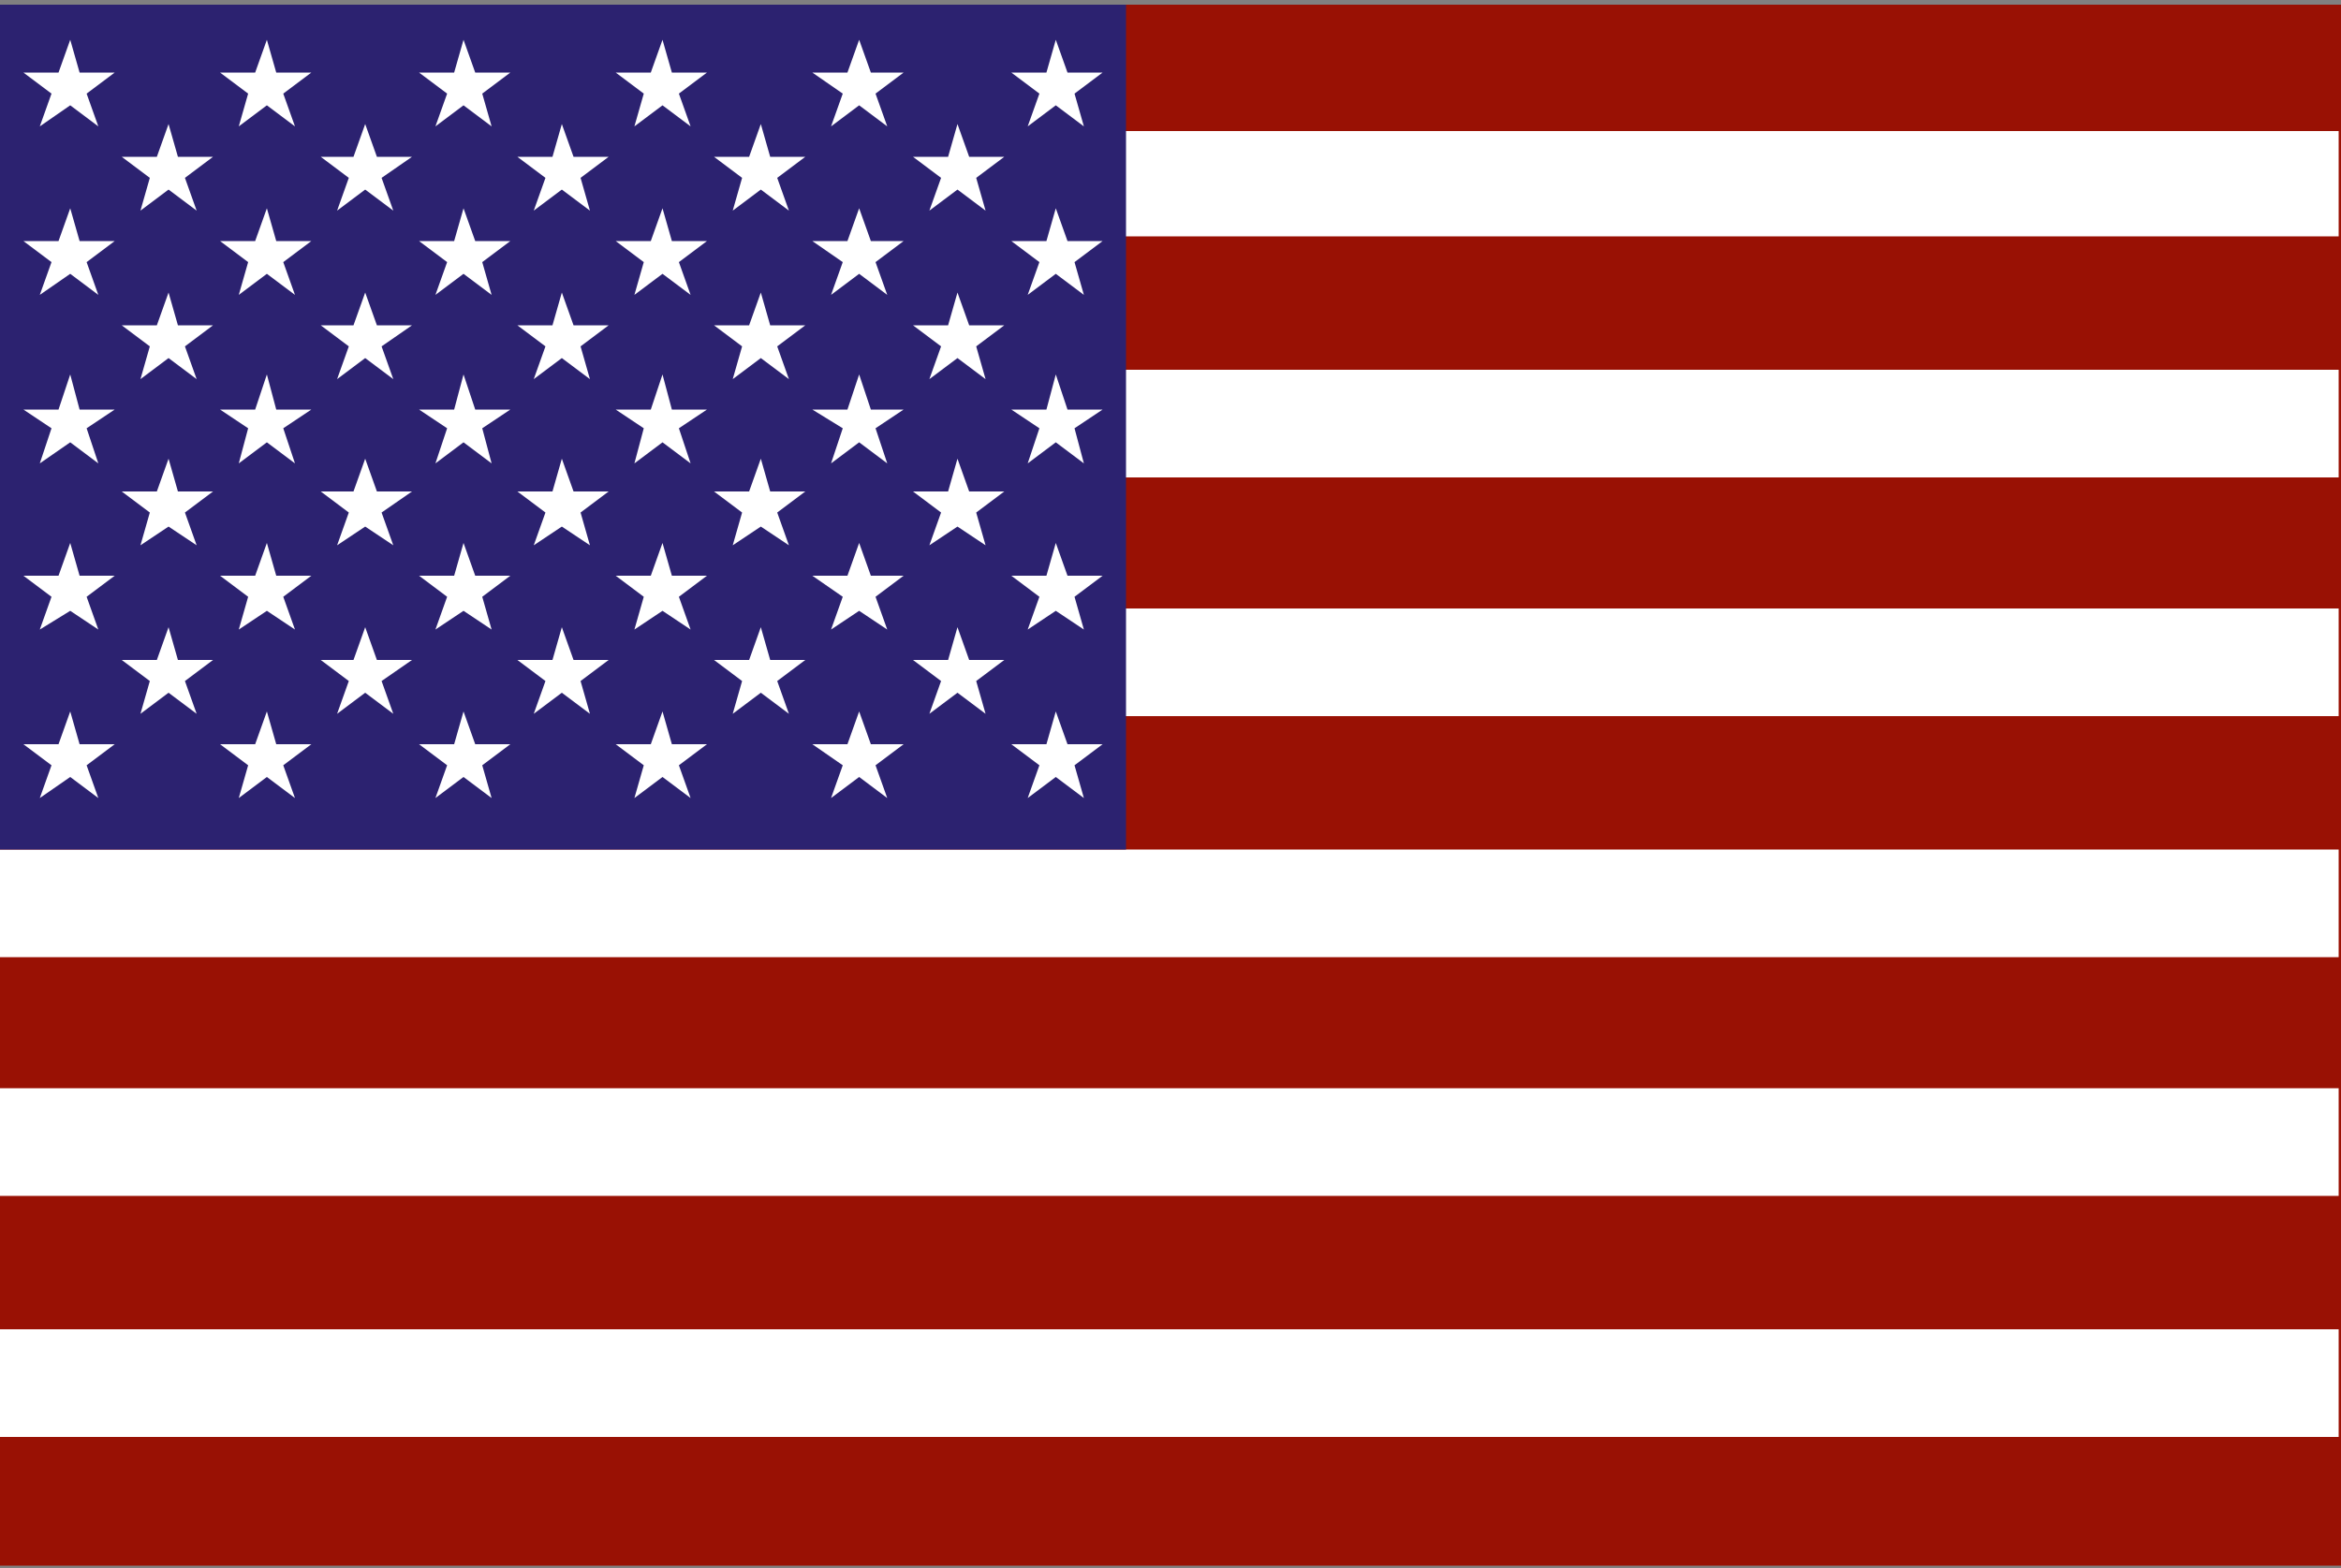 <?xml version="1.0" encoding="utf-8"?>
<!-- Generator: Adobe Illustrator 25.4.1, SVG Export Plug-In . SVG Version: 6.00 Build 0)  -->
<svg version="1.1" id="Capa_1" xmlns="http://www.w3.org/2000/svg" xmlns:xlink="http://www.w3.org/1999/xlink" x="0px" y="0px"
	 viewBox="0 0 100 67" style="enable-background:new 0 0 100 67;" xml:space="preserve">
<rect x="0" y="0" width="100" height="67" fill="#808080" stroke="none"/>
<style type="text/css">
	.st0{clip-path:url(#SVGID_00000119098473046532413040000011421523670332301452_);}
	.st1{fill:#FFFFFF;}
	.st2{fill:#2C2270;}
</style>
<g>
	<g>
		<g>
			<g>
				<defs>
					<rect id="SVGID_1_" y="0.2" width="100" height="66.7"/>
				</defs>
				<use xlink:href="#SVGID_1_"  style="overflow:visible;fill:#991104;"/>
				<clipPath id="SVGID_00000018221600096705597760000003565102533382108604_">
					<use xlink:href="#SVGID_1_"  style="overflow:visible;"/>
				</clipPath>
				<g style="clip-path:url(#SVGID_00000018221600096705597760000003565102533382108604_);">
					<path class="st1" d="M99.9,61.4H0v-4.6h99.9V61.4z M99.9,51.1H0v-4.6h99.9V51.1z M99.9,40.9H0v-4.6h99.9V40.9z M99.9,30.6H0
						v-4.6h99.9V30.6z M99.9,20.4H0v-4.6h99.9V20.4z M99.9,10.1H0V5.6h99.9V10.1z"/>
				</g>
			</g>
			<g>
				<rect y="0.2" class="st2" width="48.1" height="36.1"/>
			</g>
		</g>
		<g>
			<g>
				<polygon class="st1" points="3,1.7 2.5,3.1 1,3.1 2.2,4 1.7,5.4 3,4.5 4.2,5.4 3.7,4 4.9,3.1 3.4,3.1 				"/>
			</g>
			<g>
				<polygon class="st1" points="3,8.9 2.5,10.3 1,10.3 2.2,11.2 1.7,12.6 3,11.7 4.2,12.6 3.7,11.2 4.9,10.3 3.4,10.3 				"/>
			</g>
			<g>
				<polygon class="st1" points="3,16 2.5,17.5 1,17.5 2.2,18.3 1.7,19.8 3,18.9 4.2,19.8 3.7,18.3 4.9,17.5 3.4,17.5 				"/>
			</g>
			<g>
				<polygon class="st1" points="3,23.2 2.5,24.6 1,24.6 2.2,25.5 1.7,26.9 3,26.1 4.2,26.9 3.7,25.5 4.9,24.6 3.4,24.6 				"/>
			</g>
			<g>
				<polygon class="st1" points="3.4,31.8 3,30.4 2.5,31.8 1,31.8 2.2,32.7 1.7,34.1 3,33.2 4.2,34.1 3.7,32.7 4.9,31.8 				"/>
			</g>
			<g>
				<polygon class="st1" points="7.2,5.3 6.7,6.7 5.2,6.7 6.4,7.6 6,9 7.2,8.1 8.4,9 7.9,7.6 9.1,6.7 7.6,6.7 				"/>
			</g>
			<g>
				<polygon class="st1" points="7.2,12.5 6.7,13.9 5.2,13.9 6.4,14.8 6,16.2 7.2,15.3 8.4,16.2 7.9,14.8 9.1,13.9 7.6,13.9 				"/>
			</g>
			<g>
				<polygon class="st1" points="7.2,19.6 6.7,21 5.2,21 6.4,21.9 6,23.3 7.2,22.5 8.4,23.3 7.9,21.9 9.1,21 7.6,21 				"/>
			</g>
			<g>
				<polygon class="st1" points="7.6,28.2 7.2,26.8 6.7,28.2 5.2,28.2 6.4,29.1 6,30.5 7.2,29.6 8.4,30.5 7.9,29.1 9.1,28.2 				"/>
			</g>
			<g>
				<polygon class="st1" points="11.4,1.7 10.9,3.1 9.4,3.1 10.6,4 10.2,5.4 11.4,4.5 12.6,5.4 12.1,4 13.3,3.1 11.8,3.1 				"/>
			</g>
			<g>
				<polygon class="st1" points="11.4,8.9 10.9,10.3 9.4,10.3 10.6,11.2 10.2,12.6 11.4,11.7 12.6,12.6 12.1,11.2 13.3,10.3 
					11.8,10.3 				"/>
			</g>
			<g>
				<polygon class="st1" points="11.4,16 10.9,17.5 9.4,17.5 10.6,18.3 10.2,19.8 11.4,18.9 12.6,19.8 12.1,18.3 13.3,17.5 
					11.8,17.5 				"/>
			</g>
			<g>
				<polygon class="st1" points="11.4,23.2 10.9,24.6 9.4,24.6 10.6,25.5 10.2,26.9 11.4,26.1 12.6,26.9 12.1,25.5 13.3,24.6 
					11.8,24.6 				"/>
			</g>
			<g>
				<polygon class="st1" points="11.8,31.8 11.4,30.4 10.9,31.8 9.4,31.8 10.6,32.7 10.2,34.1 11.4,33.2 12.6,34.1 12.1,32.7 
					13.3,31.8 				"/>
			</g>
			<g>
				<polygon class="st1" points="15.6,5.3 15.1,6.7 13.7,6.7 14.9,7.6 14.4,9 15.6,8.1 16.8,9 16.3,7.6 17.6,6.7 16.1,6.7 				"/>
			</g>
			<g>
				<polygon class="st1" points="15.6,12.5 15.1,13.9 13.7,13.9 14.9,14.8 14.4,16.2 15.6,15.3 16.8,16.2 16.3,14.8 17.6,13.9 
					16.1,13.9 				"/>
			</g>
			<g>
				<polygon class="st1" points="15.6,19.6 15.1,21 13.7,21 14.9,21.9 14.4,23.3 15.6,22.5 16.8,23.3 16.3,21.9 17.6,21 16.1,21 
									"/>
			</g>
			<g>
				<polygon class="st1" points="16.1,28.2 15.6,26.8 15.1,28.2 13.7,28.2 14.9,29.1 14.4,30.5 15.6,29.6 16.8,30.5 16.3,29.1 
					17.6,28.2 				"/>
			</g>
			<g>
				<polygon class="st1" points="19.8,1.7 19.4,3.1 17.9,3.1 19.1,4 18.6,5.4 19.8,4.5 21,5.4 20.6,4 21.8,3.1 20.3,3.1 				"/>
			</g>
			<g>
				<polygon class="st1" points="19.8,8.9 19.4,10.3 17.9,10.3 19.1,11.2 18.6,12.6 19.8,11.7 21,12.6 20.6,11.2 21.8,10.3 
					20.3,10.3 				"/>
			</g>
			<g>
				<polygon class="st1" points="19.8,16 19.4,17.5 17.9,17.5 19.1,18.3 18.6,19.8 19.8,18.9 21,19.8 20.6,18.3 21.8,17.5 
					20.3,17.5 				"/>
			</g>
			<g>
				<polygon class="st1" points="19.8,23.2 19.4,24.6 17.9,24.6 19.1,25.5 18.6,26.9 19.8,26.1 21,26.9 20.6,25.5 21.8,24.6 
					20.3,24.6 				"/>
			</g>
			<g>
				<polygon class="st1" points="20.3,31.8 19.8,30.4 19.4,31.8 17.9,31.8 19.1,32.7 18.6,34.1 19.8,33.2 21,34.1 20.6,32.7 
					21.8,31.8 				"/>
			</g>
			<g>
				<polygon class="st1" points="24,5.3 23.6,6.7 22.1,6.7 23.3,7.6 22.8,9 24,8.1 25.2,9 24.8,7.6 26,6.7 24.5,6.7 				"/>
			</g>
			<g>
				<polygon class="st1" points="24,12.5 23.6,13.9 22.1,13.9 23.3,14.8 22.8,16.2 24,15.3 25.2,16.2 24.8,14.8 26,13.9 24.5,13.9 
									"/>
			</g>
			<g>
				<polygon class="st1" points="24,19.6 23.6,21 22.1,21 23.3,21.9 22.8,23.3 24,22.5 25.2,23.3 24.8,21.9 26,21 24.5,21 				"/>
			</g>
			<g>
				<polygon class="st1" points="24.5,28.2 24,26.8 23.6,28.2 22.1,28.2 23.3,29.1 22.8,30.5 24,29.6 25.2,30.5 24.8,29.1 26,28.2 
									"/>
			</g>
			<g>
				<polygon class="st1" points="28.3,1.7 27.8,3.1 26.3,3.1 27.5,4 27.1,5.4 28.3,4.5 29.5,5.4 29,4 30.2,3.1 28.7,3.1 				"/>
			</g>
			<g>
				<polygon class="st1" points="28.3,8.9 27.8,10.3 26.3,10.3 27.5,11.2 27.1,12.6 28.3,11.7 29.5,12.6 29,11.2 30.2,10.3 
					28.7,10.3 				"/>
			</g>
			<g>
				<polygon class="st1" points="28.3,16 27.8,17.5 26.3,17.5 27.5,18.3 27.1,19.8 28.3,18.9 29.5,19.8 29,18.3 30.2,17.5 
					28.7,17.5 				"/>
			</g>
			<g>
				<polygon class="st1" points="28.3,23.2 27.8,24.6 26.3,24.6 27.5,25.5 27.1,26.9 28.3,26.1 29.5,26.9 29,25.5 30.2,24.6 
					28.7,24.6 				"/>
			</g>
			<g>
				<polygon class="st1" points="28.7,31.8 28.3,30.4 27.8,31.8 26.3,31.8 27.5,32.7 27.1,34.1 28.3,33.2 29.5,34.1 29,32.7 
					30.2,31.8 				"/>
			</g>
			<g>
				<polygon class="st1" points="32.5,5.3 32,6.7 30.5,6.7 31.7,7.6 31.3,9 32.5,8.1 33.7,9 33.2,7.6 34.4,6.7 32.9,6.7 				"/>
			</g>
			<g>
				<polygon class="st1" points="32.5,12.5 32,13.9 30.5,13.9 31.7,14.8 31.3,16.2 32.5,15.3 33.7,16.2 33.2,14.8 34.4,13.9 
					32.9,13.9 				"/>
			</g>
			<g>
				<polygon class="st1" points="32.5,19.6 32,21 30.5,21 31.7,21.9 31.3,23.3 32.5,22.5 33.7,23.3 33.2,21.9 34.4,21 32.9,21 				
					"/>
			</g>
			<g>
				<polygon class="st1" points="32.9,28.2 32.5,26.8 32,28.2 30.5,28.2 31.7,29.1 31.3,30.5 32.5,29.6 33.7,30.5 33.2,29.1 
					34.4,28.2 				"/>
			</g>
			<g>
				<polygon class="st1" points="36.7,1.7 36.2,3.1 34.7,3.1 36,4 35.5,5.4 36.7,4.5 37.9,5.4 37.4,4 38.6,3.1 37.2,3.1 				"/>
			</g>
			<g>
				<polygon class="st1" points="36.7,8.9 36.2,10.3 34.7,10.3 36,11.2 35.5,12.6 36.7,11.7 37.9,12.6 37.4,11.2 38.6,10.3 
					37.2,10.3 				"/>
			</g>
			<g>
				<polygon class="st1" points="36.7,16 36.2,17.5 34.7,17.5 36,18.3 35.5,19.8 36.7,18.9 37.9,19.8 37.4,18.3 38.6,17.5 
					37.2,17.5 				"/>
			</g>
			<g>
				<polygon class="st1" points="36.7,23.2 36.2,24.6 34.7,24.6 36,25.5 35.5,26.9 36.7,26.1 37.9,26.9 37.4,25.5 38.6,24.6 
					37.2,24.6 				"/>
			</g>
			<g>
				<polygon class="st1" points="37.2,31.8 36.7,30.4 36.2,31.8 34.7,31.8 36,32.7 35.5,34.1 36.7,33.2 37.9,34.1 37.4,32.7 
					38.6,31.8 				"/>
			</g>
			<g>
				<polygon class="st1" points="40.9,5.3 40.5,6.7 39,6.7 40.2,7.6 39.7,9 40.9,8.1 42.1,9 41.7,7.6 42.9,6.7 41.4,6.7 				"/>
			</g>
			<g>
				<polygon class="st1" points="40.9,12.5 40.5,13.9 39,13.9 40.2,14.8 39.7,16.2 40.9,15.3 42.1,16.2 41.7,14.8 42.9,13.9 
					41.4,13.9 				"/>
			</g>
			<g>
				<polygon class="st1" points="40.9,19.6 40.5,21 39,21 40.2,21.9 39.7,23.3 40.9,22.5 42.1,23.3 41.7,21.9 42.9,21 41.4,21 				
					"/>
			</g>
			<g>
				<polygon class="st1" points="41.4,28.2 40.9,26.8 40.5,28.2 39,28.2 40.2,29.1 39.7,30.5 40.9,29.6 42.1,30.5 41.7,29.1 
					42.9,28.2 				"/>
			</g>
			<g>
				<polygon class="st1" points="43.9,5.4 45.1,4.5 46.3,5.4 45.9,4 47.1,3.1 45.6,3.1 45.1,1.7 44.7,3.1 43.2,3.1 44.4,4 				"/>
			</g>
			<g>
				<polygon class="st1" points="45.1,8.9 44.7,10.3 43.2,10.3 44.4,11.2 43.9,12.6 45.1,11.7 46.3,12.6 45.9,11.2 47.1,10.3 
					45.6,10.3 				"/>
			</g>
			<g>
				<polygon class="st1" points="45.1,16 44.7,17.5 43.2,17.5 44.4,18.3 43.9,19.8 45.1,18.9 46.3,19.8 45.9,18.3 47.1,17.5 
					45.6,17.5 				"/>
			</g>
			<g>
				<polygon class="st1" points="45.1,23.2 44.7,24.6 43.2,24.6 44.4,25.5 43.9,26.9 45.1,26.1 46.3,26.9 45.9,25.5 47.1,24.6 
					45.6,24.6 				"/>
			</g>
			<g>
				<polygon class="st1" points="45.6,31.8 45.1,30.4 44.7,31.8 43.2,31.8 44.4,32.7 43.9,34.1 45.1,33.2 46.3,34.1 45.9,32.7 
					47.1,31.8 				"/>
			</g>
		</g>
	</g>
</g>
</svg>
